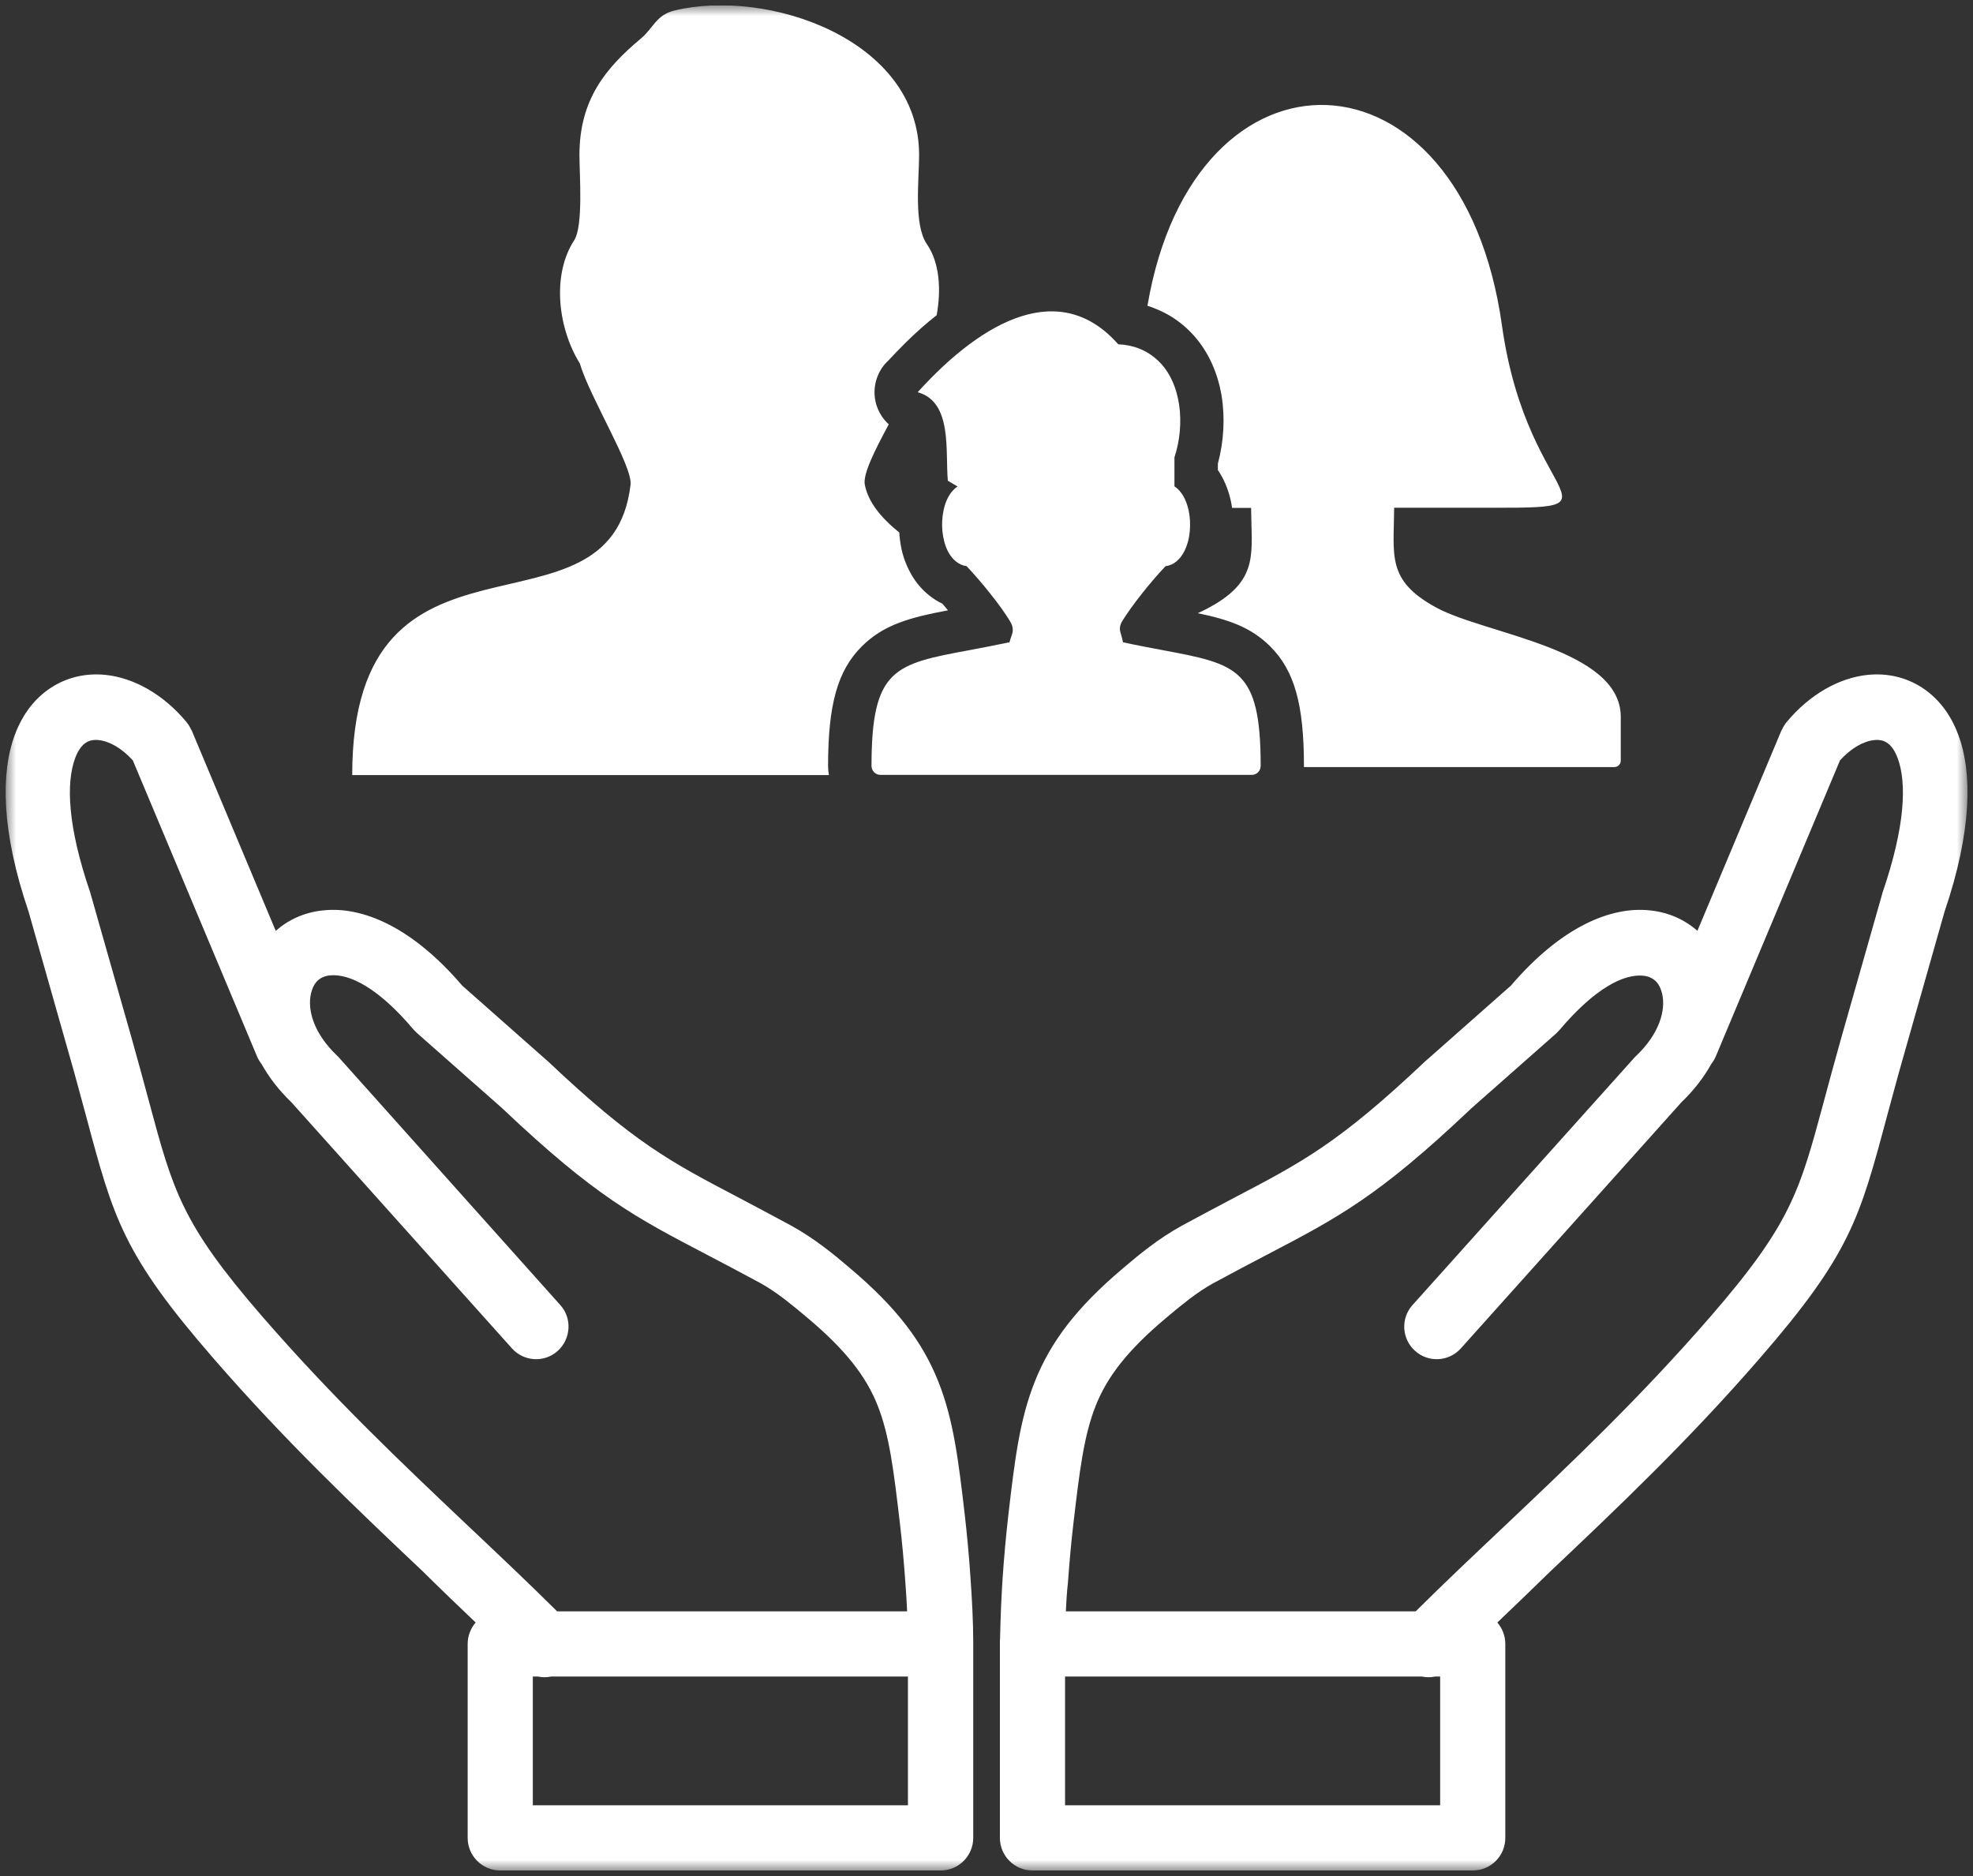<svg width="183" height="174" viewBox="0 0 183 174" fill="none" xmlns="http://www.w3.org/2000/svg">
<rect x="0" y="0" width="183" height="174" fill="#333333" stroke="none"/>
<g clip-path="url(#clip0_5520_54649)">
<mask id="mask0_5520_54649" style="mask-type:luminance" maskUnits="userSpaceOnUse" x="0" y="0" width="183" height="174">
<path d="M182.5 0.5H0.5V173.5H182.5V0.5Z" fill="white" style="fill:white;fill-opacity:1;"/>
</mask>
<g mask="url(#mask0_5520_54649)">
<path fill-rule="evenodd" clip-rule="evenodd" d="M98.86 149.449H131.311C133.918 146.855 136.777 144.158 139.68 141.417C145.767 135.652 152.121 129.635 158.653 122.107C166.118 113.497 166.917 110.518 169.184 102.086C169.613 100.501 170.087 98.722 170.709 96.514L174.59 82.866L174.634 82.718C176.708 76.642 176.871 72.626 176.012 70.314C175.745 69.603 175.404 69.128 175.004 68.876C174.693 68.669 174.279 68.595 173.849 68.639C172.842 68.743 171.701 69.38 170.665 70.521L159.142 97.981C159.038 98.233 158.89 98.47 158.727 98.678C158.046 99.908 157.127 101.108 155.942 102.249L135.503 125.056C134.392 126.301 132.481 126.405 131.252 125.293C130.008 124.182 129.904 122.27 131.015 121.04L151.469 98.233C151.558 98.13 151.647 98.026 151.751 97.937C153.869 95.921 154.535 93.743 154.165 92.157C154.047 91.668 153.839 91.253 153.543 90.972C153.262 90.72 152.891 90.542 152.432 90.498C150.61 90.305 147.93 91.654 144.656 95.521C144.567 95.625 144.464 95.729 144.36 95.833L136.436 102.827L136.392 102.872C127.816 110.993 124.128 112.919 117.404 116.431C115.997 117.172 114.456 117.973 112.546 119.01C111.79 119.425 111.05 119.929 110.324 120.477C109.554 121.07 108.813 121.677 108.117 122.27C104.562 125.264 102.696 127.694 101.63 130.376C100.519 133.162 100.119 136.556 99.571 141.209C99.349 143.091 99.186 144.944 99.053 146.796C98.949 147.685 98.904 148.574 98.86 149.449ZM32.669 71.885C32.669 46.47 56.648 60.548 58.485 44.958C58.692 43.254 54.678 36.793 53.775 33.695C51.82 30.569 51.109 25.604 53.256 22.285C54.115 20.966 53.745 16.179 53.745 14.371C53.745 9.258 56.159 6.324 59.418 3.598C60.617 2.605 60.825 1.404 62.558 0.975C71.163 -1.115 85.249 3.627 85.249 14.371C85.249 16.653 84.73 20.832 85.96 22.625C87.159 24.359 87.307 26.879 86.878 29.235C86.404 29.605 85.945 29.991 85.486 30.391C84.463 31.295 83.442 32.317 82.434 33.399C82.39 33.444 82.346 33.488 82.301 33.532L82.286 33.547C81.797 34.022 81.442 34.644 81.249 35.34C80.85 36.837 81.353 38.378 82.434 39.356C81.161 41.727 80.02 43.965 80.213 44.958C80.524 46.559 81.709 48.026 83.412 49.389V49.419C83.412 49.508 83.427 49.582 83.427 49.671C83.486 50.248 83.575 50.812 83.708 51.301C83.856 51.849 84.064 52.397 84.33 52.916C84.775 53.805 85.382 54.576 86.152 55.198C86.537 55.509 86.952 55.776 87.396 55.984C87.515 56.117 87.633 56.25 87.737 56.384L87.929 56.606C84.419 57.273 81.99 57.91 79.946 59.94C77.68 62.193 76.806 65.349 76.806 71.055C76.806 71.336 76.836 71.618 76.88 71.885H32.669ZM106.429 28.36C110.739 2.931 135.577 3.538 139.309 30.183C141.768 47.729 152.269 47.092 135.858 47.092H129.312C129.282 51.553 128.586 53.835 133.222 56.354C137.843 58.858 150.329 60.148 150.329 66.49V70.551C150.329 70.877 150.062 71.144 149.736 71.144H120.944V71.055C120.944 65.349 120.07 62.193 117.804 59.94C116.011 58.162 113.938 57.465 111.094 56.873C111.657 56.621 112.19 56.339 112.694 56.043C116.767 53.598 116.071 51.153 116.041 47.107H114.278C114.249 46.899 114.219 46.707 114.175 46.514C113.982 45.625 113.671 44.765 113.212 43.995C113.138 43.861 113.049 43.728 112.96 43.595V43.002C113.508 40.972 113.642 38.749 113.301 36.674C112.901 34.347 111.894 32.169 110.161 30.539C109.272 29.694 108.28 29.072 107.199 28.642C106.932 28.523 106.68 28.435 106.429 28.36ZM85.115 36.378C91.277 29.576 98.386 25.886 103.718 31.932C105.11 31.991 106.369 32.465 107.406 33.444C109.598 35.503 109.939 39.371 108.932 42.424V45.106C109.613 45.551 110.042 46.395 110.25 47.344C110.383 47.952 110.413 48.633 110.354 49.285C110.294 49.952 110.117 50.589 109.85 51.123C109.465 51.879 108.887 52.412 108.102 52.516C107.332 53.331 106.577 54.22 105.91 55.065C105.17 55.998 104.548 56.873 104.103 57.584C103.763 58.132 103.866 58.503 103.999 58.918C104.059 59.125 104.118 59.348 104.162 59.57C105.51 59.866 106.725 60.089 107.821 60.296C114.767 61.6 116.93 62 116.93 71.04C116.93 71.499 116.559 71.87 116.1 71.87H81.664C81.205 71.87 80.835 71.499 80.835 71.04C80.835 62 82.982 61.585 89.944 60.296C91.04 60.089 92.284 59.851 93.632 59.57C93.676 59.392 93.735 59.229 93.795 59.051C93.943 58.651 94.076 58.251 93.661 57.584C93.217 56.858 92.595 55.984 91.854 55.065C91.188 54.22 90.432 53.346 89.662 52.516C88.877 52.397 88.3 51.864 87.915 51.123C87.648 50.604 87.485 49.952 87.411 49.285C87.352 48.633 87.381 47.966 87.515 47.344C87.707 46.395 88.137 45.566 88.818 45.121L87.915 44.588C87.663 41.905 88.374 37.267 85.115 36.378ZM84.138 149.449H51.672C49.065 146.855 46.206 144.158 43.303 141.417C37.216 135.652 30.862 129.635 24.33 122.107C16.865 113.497 16.065 110.518 13.799 102.086C13.37 100.501 12.896 98.722 12.274 96.514L8.393 82.866L8.349 82.718C6.275 76.642 6.112 72.626 6.971 70.314C7.238 69.603 7.579 69.128 7.979 68.876C8.29 68.669 8.704 68.595 9.134 68.639C10.141 68.743 11.281 69.38 12.318 70.521L23.841 97.981C23.945 98.233 24.093 98.47 24.256 98.678C24.937 99.908 25.856 101.108 27.041 102.249L47.48 125.056C48.591 126.301 50.502 126.405 51.731 125.293C52.96 124.182 53.079 122.27 51.968 121.04L31.543 98.204C31.454 98.1 31.365 97.996 31.262 97.907C29.144 95.892 28.477 93.713 28.848 92.128C28.966 91.639 29.173 91.224 29.47 90.942C29.751 90.69 30.121 90.513 30.58 90.468C32.402 90.275 35.098 91.624 38.356 95.492C38.356 95.492 38.638 95.773 38.667 95.803L46.591 102.798L46.636 102.842C55.211 110.963 58.899 112.89 65.624 116.402C67.031 117.143 68.571 117.943 70.482 118.98C71.237 119.395 71.978 119.899 72.703 120.447C73.474 121.04 74.214 121.648 74.91 122.24C78.465 125.234 80.331 127.664 81.398 130.347C82.508 133.133 82.908 136.526 83.456 141.18C83.678 143.062 83.841 144.914 83.975 146.766C84.049 147.685 84.093 148.574 84.138 149.449ZM44.118 150.486C43.659 151.019 43.377 151.716 43.377 152.472V170.462C43.377 172.137 44.74 173.485 46.399 173.485H87.248C88.922 173.485 90.269 172.122 90.269 170.462V152.294C90.269 150.367 90.151 148.293 90.018 146.366C89.884 144.395 89.707 142.439 89.485 140.498C88.892 135.415 88.448 131.695 87.026 128.124C85.56 124.463 83.205 121.307 78.835 117.617C78.036 116.935 77.221 116.254 76.362 115.616C75.458 114.935 74.481 114.283 73.385 113.675C71.607 112.712 69.949 111.837 68.438 111.037C62.217 107.777 58.81 105.999 50.798 98.411C50.738 98.352 50.664 98.293 50.605 98.248L42.874 91.416C38.149 85.889 33.528 84.051 29.988 84.437H29.973C28.24 84.614 26.759 85.296 25.574 86.333L17.769 67.72H17.754C17.635 67.454 17.487 67.202 17.295 66.965C15.132 64.371 12.392 62.86 9.771 62.593C7.979 62.415 6.246 62.8 4.735 63.779C3.298 64.712 2.113 66.164 1.373 68.165C0.069 71.647 0.099 77.057 2.647 84.54L6.497 98.1C7.06 100.056 7.549 101.938 8.008 103.598C10.526 113.008 11.415 116.342 19.813 126.005C26.463 133.666 32.965 139.831 39.215 145.744C40.83 147.344 42.459 148.9 44.118 150.486ZM49.894 155.495C50.294 155.584 50.709 155.584 51.123 155.495H84.212V167.439H49.42V155.495H49.894ZM138.88 150.486C139.339 151.019 139.62 151.716 139.62 152.472V170.462C139.62 172.137 138.273 173.485 136.599 173.485H95.764C94.091 173.485 92.743 172.122 92.743 170.462V152.294C92.743 152.19 92.743 152.072 92.758 151.968C92.802 150.027 92.876 148.145 92.995 146.366C93.128 144.395 93.306 142.439 93.528 140.498C94.12 135.415 94.565 131.695 95.987 128.124C97.453 124.463 99.808 121.307 104.177 117.617C104.977 116.935 105.792 116.254 106.651 115.616C107.554 114.935 108.532 114.283 109.628 113.675C111.405 112.712 113.064 111.837 114.575 111.037C120.795 107.777 124.202 105.999 132.215 98.411C132.274 98.352 132.348 98.293 132.407 98.248L140.139 91.416C144.864 85.889 149.485 84.051 153.025 84.437H153.039C154.772 84.614 156.253 85.296 157.438 86.333L165.244 67.72H165.259C165.377 67.454 165.525 67.202 165.718 66.965C167.88 64.371 170.62 62.86 173.242 62.593C175.034 62.415 176.767 62.8 178.278 63.779C179.714 64.712 180.899 66.164 181.64 68.165C182.943 71.647 182.914 77.057 180.366 84.54L176.515 98.1C175.952 100.056 175.464 101.938 175.004 103.598C172.486 113.008 171.598 116.342 163.2 126.005C156.55 133.666 150.048 139.831 143.797 145.744C142.168 147.344 140.539 148.9 138.88 150.486ZM133.104 155.495C132.704 155.584 132.289 155.584 131.874 155.495H98.786V167.439H133.577V155.495H133.104Z" fill="white" style="fill:white;fill-opacity:1;"/>
</g>
</g>
<defs>
<clipPath id="clip0_5520_54649">
<rect width="182" height="173" fill="white" style="fill:white;fill-opacity:1;" transform="translate(0.5 0.5)"/>
</clipPath>
</defs>
</svg>
